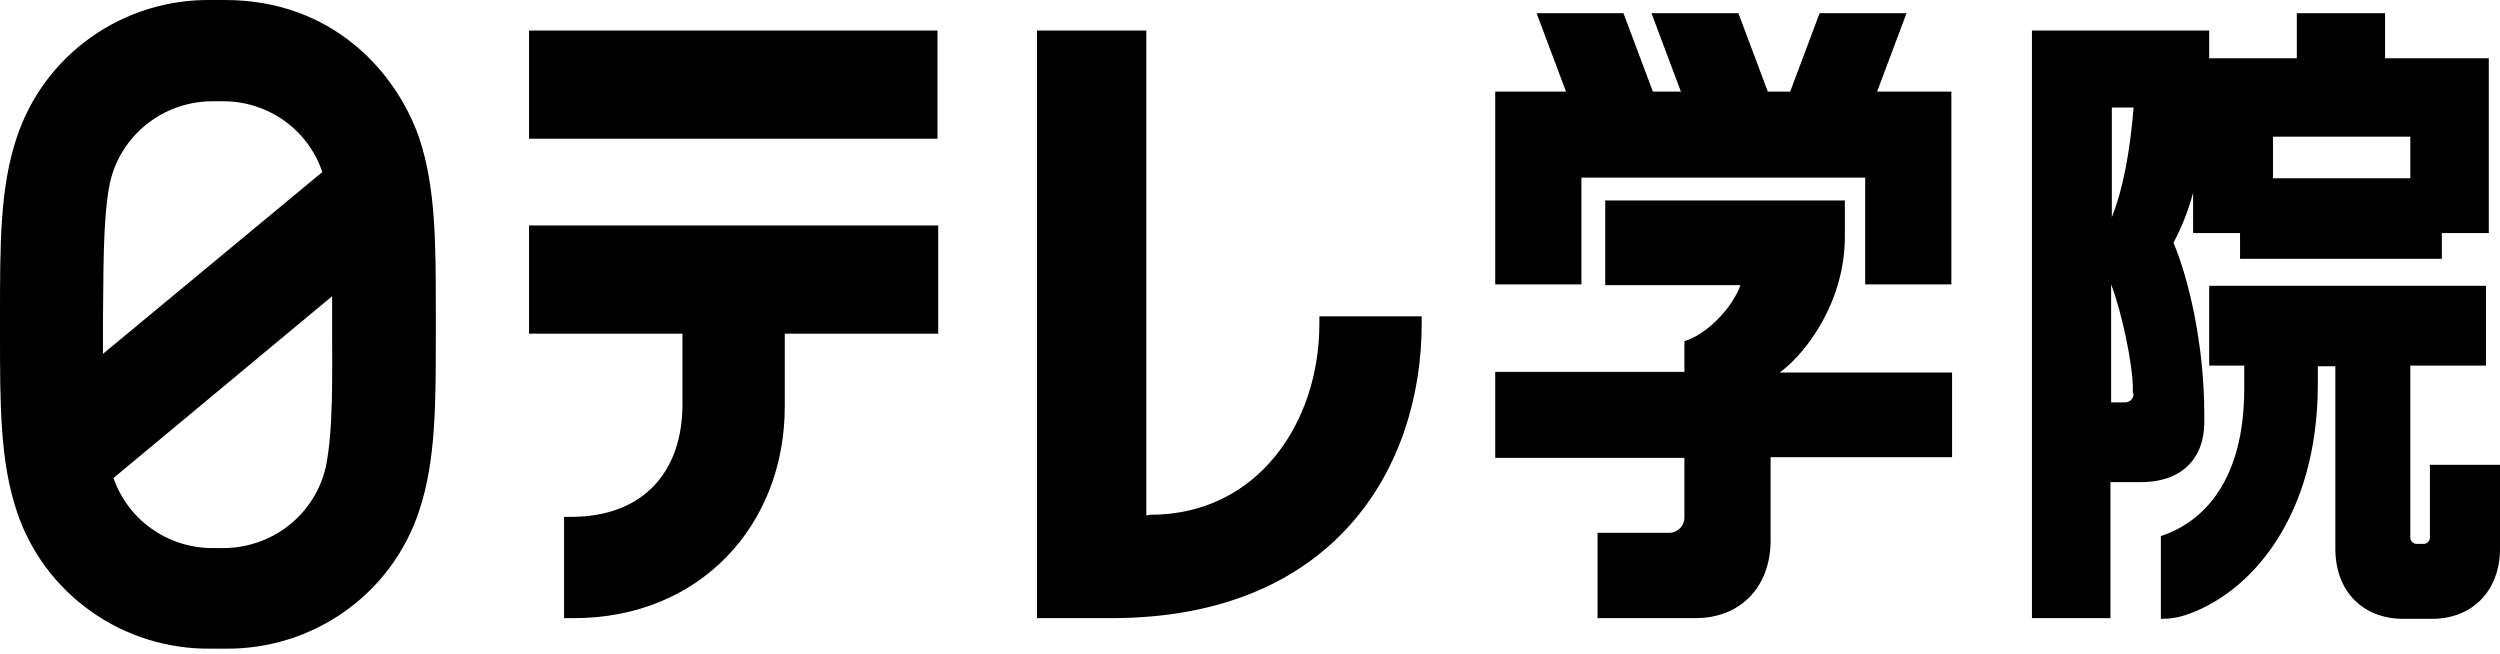 <svg width="130" height="34" viewBox="0 0 130 34" fill="none" xmlns="http://www.w3.org/2000/svg">
<g clip-path="url(#clip0_53_529)">
<path d="M59.608 26.803V1.587H53.924V32.143H57.786C69.445 32.143 73.927 24.242 73.927 16.847V16.45H68.607V16.847C68.607 21.97 65.401 26.767 59.826 26.767L59.608 26.803Z" fill="black"/>
<path d="M21.788 7.143C20.586 3.716 17.27 -8.07078e-05 11.696 -8.07078e-05H10.967C8.736 -0.029 6.553 0.648 4.738 1.933C2.922 3.218 1.569 5.043 0.874 7.143C0 9.74 0 12.662 0 16.414V17.316C0 21.031 0 23.989 0.874 26.587C1.569 28.687 2.922 30.512 4.738 31.797C6.553 33.081 8.736 33.759 10.967 33.73H11.696C13.927 33.759 16.109 33.081 17.925 31.797C19.74 30.512 21.094 28.687 21.788 26.587C22.663 23.989 22.663 21.031 22.663 17.316V16.414C22.663 12.662 22.663 9.74 21.788 7.143ZM5.72 9.488C5.989 8.303 6.653 7.243 7.605 6.477C8.557 5.711 9.741 5.285 10.967 5.267H11.696C12.821 5.283 13.914 5.646 14.822 6.306C15.729 6.965 16.407 7.888 16.76 8.946L5.356 18.398V16.45C5.392 14.574 5.32 11.399 5.72 9.488ZM16.942 24.278C16.673 25.463 16.009 26.523 15.058 27.289C14.106 28.054 12.922 28.48 11.696 28.499H10.967C9.846 28.483 8.758 28.124 7.851 27.472C6.945 26.82 6.264 25.906 5.902 24.855L17.27 15.404V17.316C17.27 19.192 17.343 22.366 16.942 24.278Z" fill="black"/>
<path d="M27.509 7.215H48.75V1.587H27.509V7.215ZM27.509 17.352H35.488V21.032C35.488 24.459 33.521 26.876 29.695 26.876H29.331V32.143H29.841C36.399 32.143 40.808 27.309 40.808 21.14V17.352H48.787V11.724H27.509V17.352Z" fill="black"/>
<path d="M83.472 10.389V14.827H90.504C90.067 16.053 88.719 17.388 87.662 17.712L87.589 17.749V19.336H77.752V23.809H87.589V26.912C87.589 27.022 87.566 27.131 87.521 27.232C87.476 27.333 87.411 27.424 87.328 27.499C87.246 27.573 87.149 27.63 87.044 27.666C86.938 27.701 86.826 27.715 86.715 27.705H83.072V32.142H88.172C90.504 32.142 92.071 30.519 92.071 28.102V23.773H101.508V19.372H92.545C93.966 18.326 95.933 15.656 95.933 12.301V10.425H83.472V10.389Z" fill="black"/>
<path d="M97.609 4.762L99.139 0.685H94.621L93.091 4.762H91.925L90.395 0.685H85.877L87.407 4.762H85.95L84.42 0.685H79.902L81.432 4.762H77.752V14.79H82.234V9.235H96.99V14.79H101.471V4.762H97.609Z" fill="black"/>
<path d="M114.879 14.863V19.011H116.701V20.202C116.701 25.902 113.713 27.417 112.438 27.85L112.365 27.886V32.179H112.475C112.858 32.174 113.239 32.113 113.604 31.998C117.029 30.88 120.527 26.876 120.527 19.985V19.047H121.438V28.535C121.438 30.736 122.859 32.179 124.972 32.179H126.466C128.579 32.179 130 30.7 130 28.535V24.17H126.356V27.958C126.355 28.003 126.345 28.048 126.326 28.09C126.307 28.131 126.28 28.168 126.245 28.199C126.211 28.229 126.171 28.252 126.128 28.267C126.084 28.281 126.038 28.287 125.992 28.282H125.7C125.655 28.287 125.608 28.281 125.565 28.267C125.521 28.252 125.481 28.229 125.447 28.199C125.413 28.168 125.385 28.131 125.366 28.09C125.347 28.048 125.337 28.003 125.336 27.958V19.011H129.271V14.863H114.879Z" fill="black"/>
<path d="M124.024 3.03V0.685H119.434V3.03H114.879V1.587H105.661V32.142H109.742V25.072H111.309C113.422 25.072 114.624 23.881 114.624 21.933V21.573C114.624 17.857 113.786 14.43 113.021 12.626C113.457 11.8 113.799 10.929 114.041 10.029V12.121H116.482V13.456H126.976V12.121H129.417V3.03H124.024ZM109.815 5.591H110.944V5.628C110.762 7.864 110.398 9.848 109.815 11.291V5.591ZM110.944 20.454C110.949 20.517 110.94 20.58 110.918 20.639C110.896 20.699 110.862 20.752 110.817 20.797C110.772 20.841 110.717 20.876 110.658 20.898C110.598 20.919 110.534 20.928 110.471 20.923H109.778V14.79C110.325 16.197 110.908 18.939 110.908 20.202V20.454H110.944ZM125.336 9.271H118.195V7.107H125.336V9.271Z" fill="black"/>
</g>
<defs>
<clipPath id="clip0_53_529">
<rect width="130" height="33.73" fill="white"/>
</clipPath>
</defs>
</svg>
